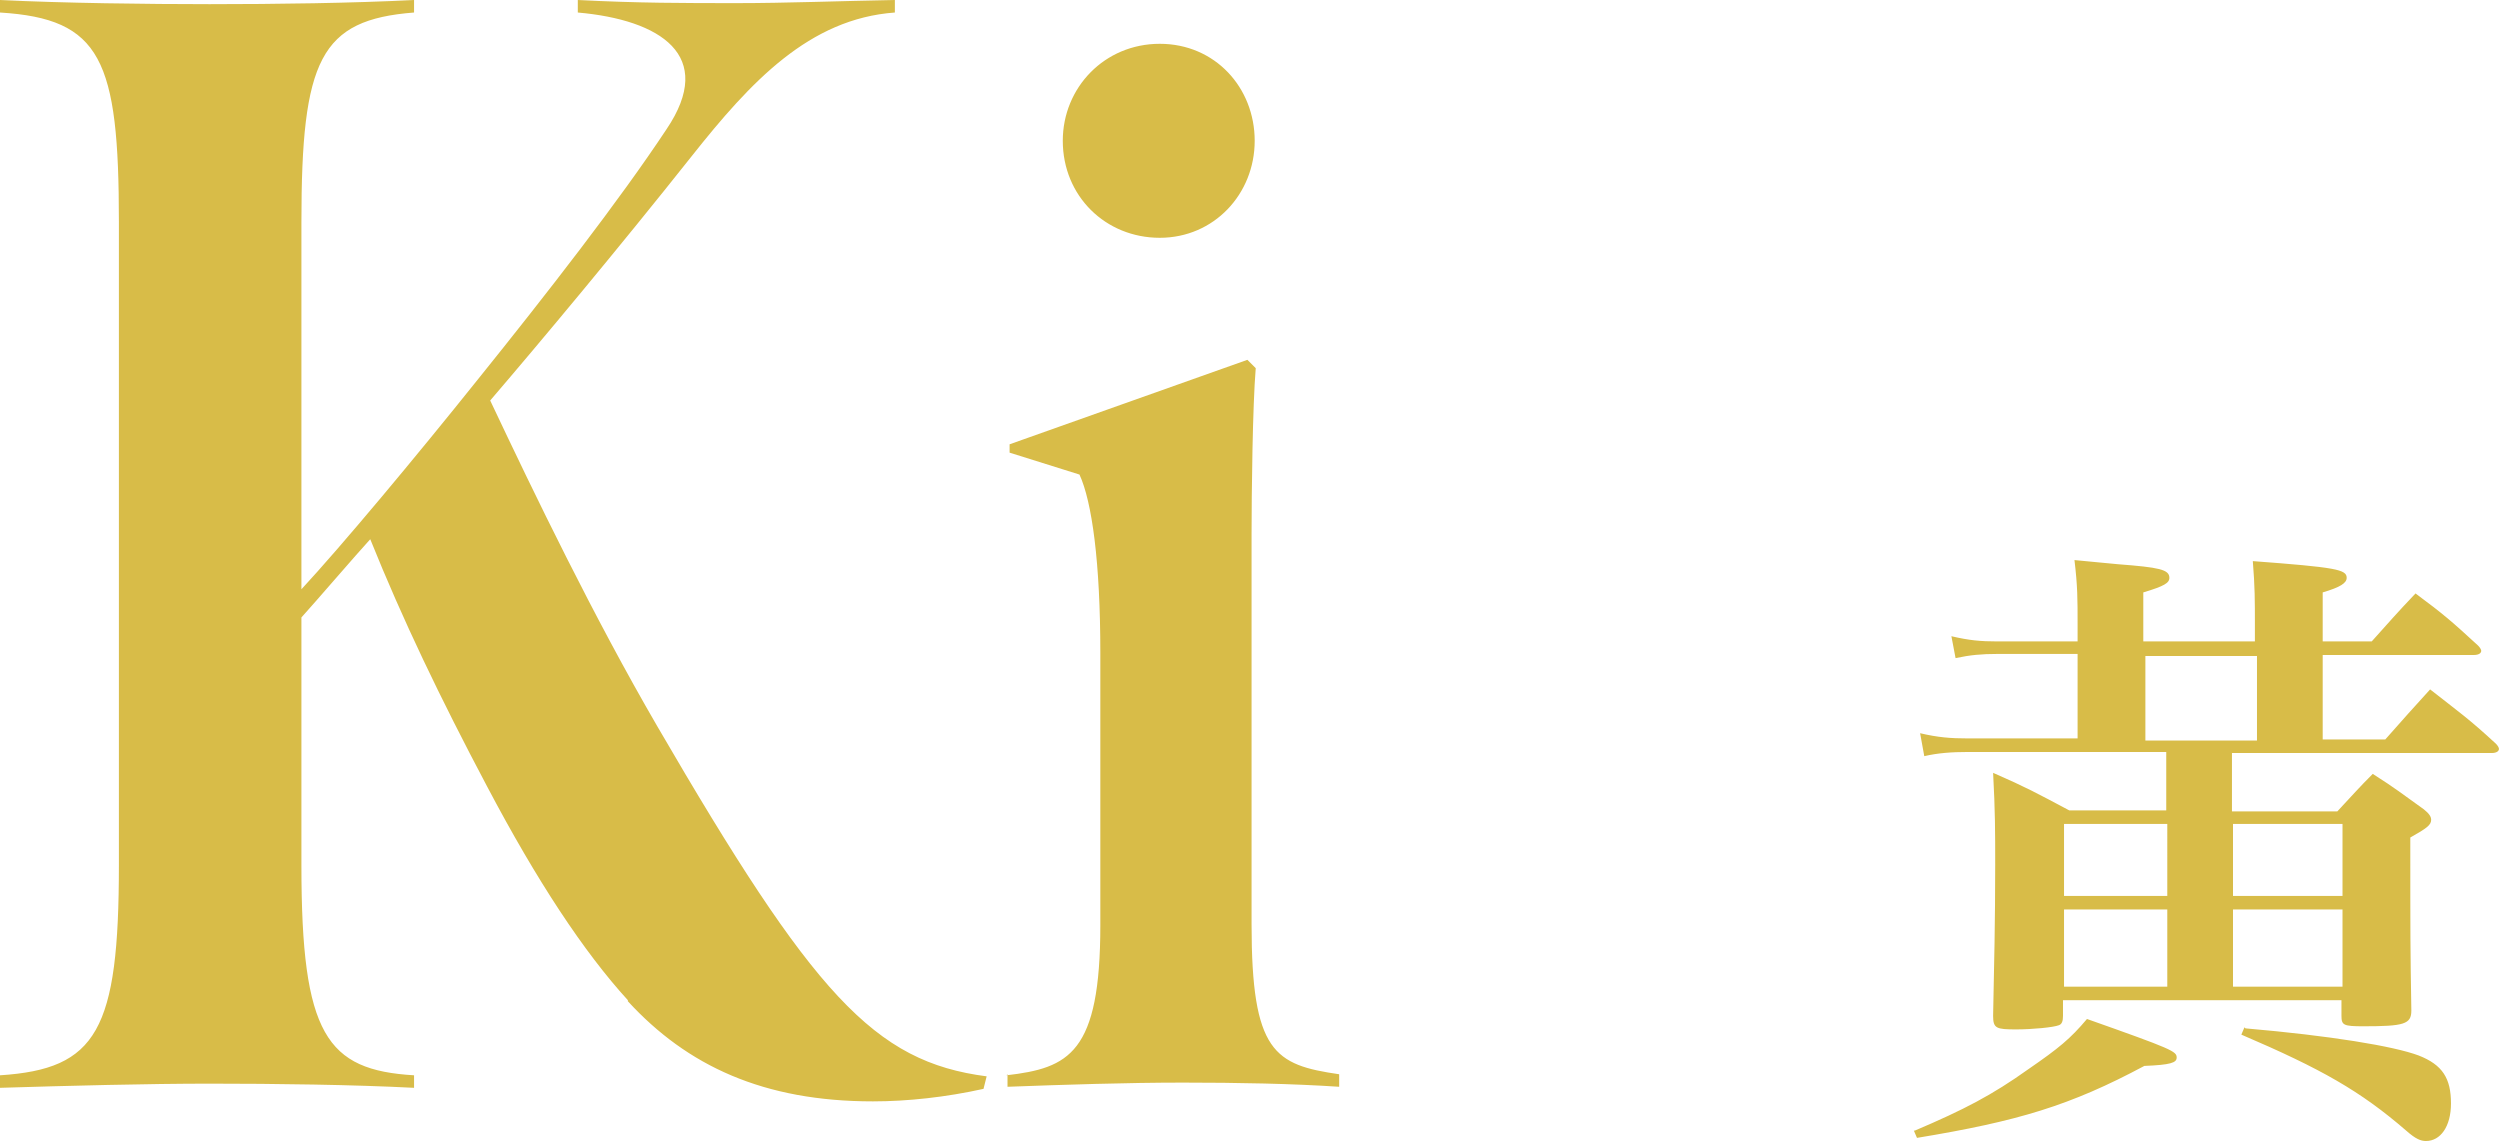 <svg data-name="レイヤー 2" xmlns="http://www.w3.org/2000/svg" viewBox="0 0 23.97 10.94"><path d="M6.02 9.59c-.42-.46-.87-1.14-1.35-2.05-.45-.85-.81-1.6-1.12-2.37-.12.13-.55.63-.66.75V8.3c0 1.62.24 1.96 1.08 2.01v.12c-.58-.03-1.33-.04-1.96-.04-.58 0-1.36.02-2.01.04v-.12c.93-.06 1.14-.43 1.14-2.02V2.13C1.14.57.97.18 0 .12V0c.6.03 1.42.04 2.01.04.63 0 1.38-.01 1.96-.04v.12c-.9.07-1.08.45-1.08 2.01v3.52c.38-.41 1.09-1.26 1.69-2.01.66-.82 1.36-1.72 1.81-2.4C6.87.53 6.33.19 5.54.12V0c.58.03 1.02.03 1.53.03.46 0 .97-.02 1.51-.03v.12C7.76.18 7.2.78 6.63 1.5c-.69.87-1.45 1.78-1.93 2.34.43.91.99 2.07 1.6 3.12 1.5 2.58 2.08 3.22 3.16 3.36l-.03.12c-.36.08-.73.12-1.06.12-1.05 0-1.78-.34-2.35-.96zm3.63.72c.6-.07.9-.21.9-1.44V6.26c0-.87-.08-1.45-.2-1.71l-.67-.21v-.08l2.28-.81.08.08c-.03.36-.04 1.2-.04 1.6v3.73c0 1.23.22 1.35.84 1.44v.12c-.45-.03-.97-.04-1.5-.04s-1.14.02-1.68.04v-.12zm.54-8.96c0-.51.4-.93.93-.93s.91.42.91.93-.39.93-.91.93-.93-.4-.93-.93zm8.17 9.49c.47-.2.74-.34 1.09-.59.29-.2.4-.29.56-.48.82.29.86.31.86.37 0 .05-.06.07-.31.08-.71.38-1.21.53-2.18.69l-.03-.07zm3.05-3.06h1c.15-.16.2-.22.34-.36.22.14.28.19.49.34.05.04.07.07.07.1 0 .05-.04.08-.2.17 0 .98 0 1.03.01 1.66 0 .13-.07.15-.46.15-.19 0-.21-.01-.21-.1v-.15h-2.67v.15c0 .05-.01.08-.04.09-.05.02-.25.04-.41.04-.19 0-.22-.01-.22-.13.01-.47.02-.91.02-1.45 0-.31 0-.51-.02-.88.32.14.41.19.73.36h.93v-.56h-1.9c-.16 0-.29.01-.42.04l-.04-.22c.17.04.29.05.46.05h1.05v-.81h-.77c-.15 0-.26.01-.4.04l-.04-.21c.17.04.28.05.44.05h.77v-.16c0-.25 0-.37-.03-.62.19.02.33.03.42.04.39.03.49.05.49.13 0 .05-.05.08-.25.14v.47h1.07V6c0-.25 0-.37-.02-.62.8.06.9.08.9.16 0 .05-.06.09-.23.14v.47h.47c.18-.2.23-.26.42-.46.27.2.35.27.6.5.02.02.03.04.03.05 0 .02-.02.04-.07.04h-1.45v.81h.6q.22-.25.43-.48c.28.22.37.28.63.52.02.02.03.04.03.05 0 .02-.02.04-.07.04H21.4v.56zm-.63.12h-.99v.69h.99V7.9zm0 .82h-.99v.74h.99v-.74zm-.21-2.43v.81h1.07v-.81h-1.07zm1.89 2.3V7.9h-1.05v.69h1.05zm0 .87v-.74h-1.05v.74h1.05zm-.93.4c.81.07 1.42.17 1.66.26.23.09.31.22.31.46 0 .22-.1.36-.24.36-.05 0-.1-.02-.19-.1-.44-.38-.81-.59-1.58-.92l.03-.07z" fill="#d8bc48" stroke-width="0"/></svg>